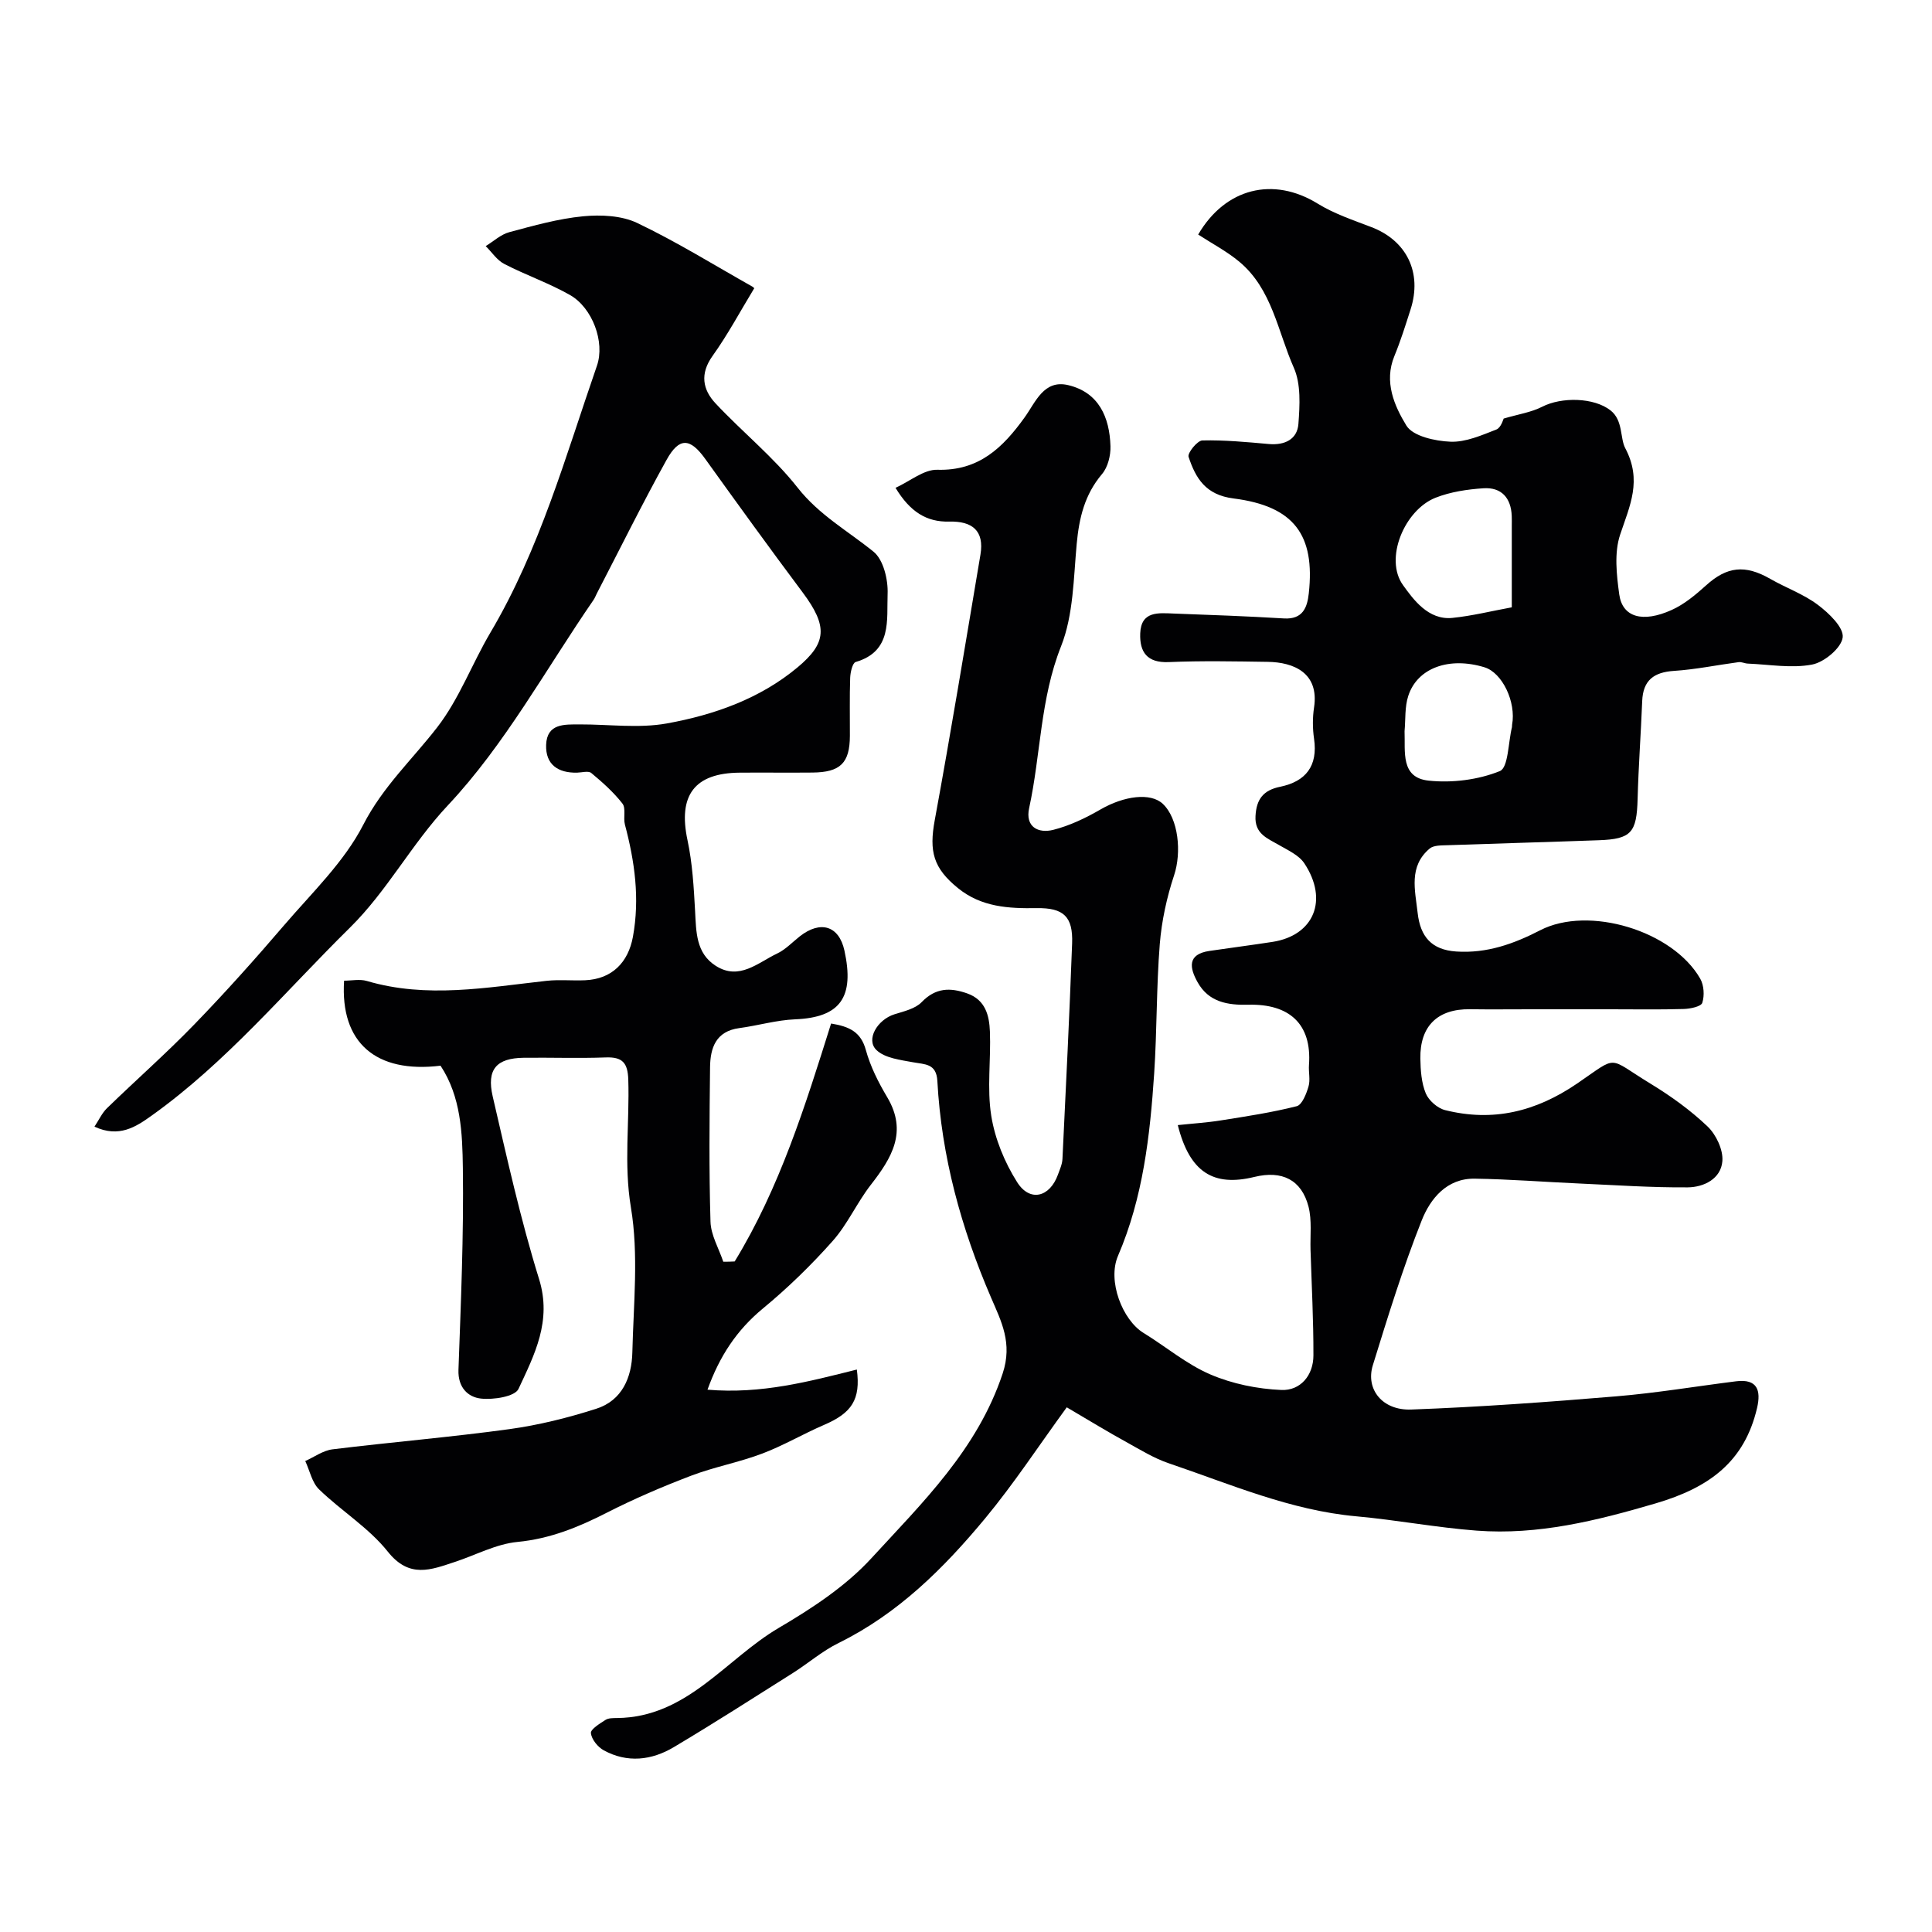 <svg enable-background="new 0 0 400 400" viewBox="0 0 400 400" xmlns="http://www.w3.org/2000/svg"><g fill="#010103"><path d="m220.86 291.37c-5.85 8.03-10.97 15.85-16.9 23-8.56 10.32-18.02 19.73-30.33 25.79-3.38 1.66-6.31 4.22-9.52 6.25-8.17 5.16-16.31 10.38-24.61 15.32-4.58 2.73-9.62 3.32-14.49.66-1.24-.67-2.53-2.27-2.67-3.56-.09-.81 1.84-1.98 3.02-2.74.62-.4 1.58-.38 2.39-.39 14.53-.14 22.49-12.2 33.5-18.67 6.86-4.03 13.82-8.6 19.14-14.39 10.59-11.54 21.99-22.57 27.2-38.27 2.09-6.31-.29-10.8-2.4-15.71-6.19-14.36-10.27-29.21-11.12-44.85-.2-3.66-2.57-3.42-5.04-3.88-2.63-.49-5.81-.85-7.56-2.52-2.27-2.16.16-6.29 3.71-7.41 1.97-.62 4.31-1.14 5.64-2.52 2.89-3 5.91-3.05 9.44-1.8 3.78 1.34 4.56 4.58 4.69 7.88.23 5.82-.63 11.77.28 17.46.76 4.77 2.76 9.63 5.36 13.74 2.63 4.17 6.75 3.12 8.44-1.55.38-1.06.89-2.16.94-3.26.72-14.87 1.45-29.73 2-44.6.21-5.57-1.75-7.42-7.34-7.33-5.81.09-11.42-.21-16.25-4.11-5.18-4.18-6.04-7.65-4.85-14.11 3.36-18.28 6.37-36.63 9.46-54.96.84-4.99-1.72-6.97-6.46-6.85-4.69.12-8.11-2.02-11.12-6.99 3.04-1.39 5.88-3.82 8.65-3.74 8.63.26 13.6-4.61 18.09-10.86 2.27-3.16 3.97-7.87 9.02-6.66 6.34 1.51 8.56 6.66 8.74 12.64.06 1.93-.54 4.35-1.75 5.77-3.6 4.25-4.74 9.08-5.24 14.45-.66 7.14-.67 14.72-3.24 21.21-4.33 10.9-4.19 22.4-6.61 33.51-.84 3.87 1.87 5.28 5 4.49 3.4-.86 6.7-2.44 9.76-4.21 4.91-2.84 10.4-3.55 12.92-1.17 3.25 3.07 3.91 10.04 2.34 14.77-1.52 4.58-2.58 9.45-2.97 14.26-.71 8.9-.57 17.87-1.16 26.79-.86 12.89-2.31 25.72-7.49 37.76-2.24 5.21.94 13.29 5.27 15.95 4.65 2.85 8.92 6.49 13.87 8.61 4.55 1.95 9.74 3 14.69 3.21 3.94.16 6.63-3.02 6.63-7.17.02-7.28-.37-14.56-.6-21.84-.09-3 .31-6.12-.42-8.96-1.44-5.56-5.49-7.54-11.2-6.14-8.5 2.08-13.4-.96-15.86-10.73 3.08-.33 6.05-.51 8.96-.98 5.24-.83 10.52-1.63 15.65-2.93 1.12-.28 2-2.55 2.45-4.07.41-1.38-.01-2.98.1-4.47.63-8.58-4.17-12.68-12.52-12.47-4.34.11-8.24-.54-10.54-4.66-1.65-2.95-2.2-5.79 2.45-6.48 4.35-.64 8.71-1.2 13.05-1.87 8.58-1.33 11.65-8.66 6.59-16.28-1.12-1.68-3.37-2.69-5.23-3.77-2.42-1.41-5.08-2.31-4.87-6.02.19-3.5 1.63-5.34 5.1-6.05 5.31-1.09 7.84-4.3 7.02-9.94-.31-2.12-.32-4.37 0-6.48 1.09-7.17-4.23-9.37-9.59-9.44-6.83-.1-13.67-.24-20.5.05-4.49.19-6.04-2.09-5.9-5.93.17-4.7 3.8-4.24 6.97-4.12 7.6.28 15.2.55 22.79 1.01 3.89.23 4.82-2.24 5.14-5.18 1.33-12.09-3.04-18.07-15.58-19.66-5.79-.73-7.84-4.19-9.31-8.62-.26-.79 1.82-3.37 2.85-3.39 4.58-.11 9.18.33 13.76.74 3.29.29 5.88-.96 6.13-4.14.29-3.87.55-8.27-.95-11.66-3.33-7.5-4.49-16.28-11.28-21.94-2.6-2.17-5.67-3.77-8.52-5.63 5.64-9.66 15.57-12.04 24.71-6.42 3.42 2.11 7.36 3.43 11.15 4.88 7.31 2.79 10.56 9.42 8.12 17.02-1.04 3.25-2.06 6.53-3.36 9.68-2.2 5.35 0 10.31 2.48 14.38 1.35 2.22 5.95 3.22 9.14 3.35 3.14.13 6.43-1.33 9.49-2.52.98-.38 1.43-2.13 1.52-2.27 3.04-.9 5.71-1.29 7.98-2.45 3.99-2.05 10.73-1.95 14.17.78 2.6 2.07 1.92 5.73 3.02 7.8 3.54 6.69.95 11.88-1.06 17.91-1.25 3.75-.74 8.3-.18 12.38.65 4.7 4.82 5.93 10.85 3.21 2.62-1.18 4.97-3.15 7.13-5.1 4.31-3.9 8.05-4.34 13.27-1.35 3.25 1.87 6.9 3.15 9.86 5.38 2.28 1.71 5.39 4.68 5.15 6.74-.26 2.18-3.81 5.15-6.33 5.63-4.27.82-8.86-.02-13.31-.2-.64-.02-1.29-.38-1.9-.3-4.46.59-8.9 1.52-13.38 1.81-4.19.27-6.42 1.95-6.59 6.25-.27 6.76-.77 13.52-.95 20.28-.19 6.94-1.29 8.29-8.01 8.53-10.43.38-20.87.66-31.3 1.03-1.28.05-2.9-.02-3.75.7-4.38 3.7-3.01 8.59-2.48 13.33.55 4.88 2.85 7.64 8 7.98 6.32.42 11.88-1.57 17.37-4.4 10.04-5.18 27.45.09 33.13 10.02.78 1.36.91 3.51.43 5-.25.78-2.48 1.24-3.84 1.28-5.02.15-10.05.06-15.08.06-5.53 0-11.06 0-16.59 0-4.19 0-8.39.05-12.58-.01-6.68-.09-10.39 3.46-10.28 10.22.04 2.43.22 5.02 1.12 7.2.62 1.49 2.44 3.08 4.01 3.47 9.9 2.47 18.74.34 27.3-5.49 8.78-5.98 6.07-5.55 15.28.05 4.17 2.54 8.22 5.46 11.75 8.82 1.77 1.69 3.25 4.81 3.07 7.16-.28 3.68-3.83 5.42-7.18 5.45-7.43.06-14.87-.46-22.3-.79-7.27-.32-14.53-.9-21.8-1.01-5.77-.09-9.18 4.14-10.96 8.62-3.89 9.8-7.01 19.92-10.13 30.01-1.53 4.96 1.96 9.39 7.94 9.17 14.16-.52 28.3-1.55 42.42-2.73 8.31-.69 16.57-2.08 24.86-3.12 4.4-.55 5.17 1.89 4.34 5.49-2.59 11.12-9.84 16.51-21.01 19.79-12.23 3.59-24.32 6.6-37.06 5.64-8.32-.63-16.57-2.21-24.88-2.96-13.66-1.23-26.1-6.66-38.85-10.98-3.04-1.03-5.86-2.77-8.69-4.34-3.85-2.11-7.58-4.39-12.44-7.25zm92.14-165.63c0-6.64 0-11.78 0-16.91 0-.66.02-1.33-.01-1.99-.14-3.76-2.14-5.99-5.85-5.75-3.35.22-6.83.74-9.93 1.96-6.43 2.54-10.67 12.65-6.72 18.11 2.08 2.88 5.2 7.28 10.2 6.77 4.08-.41 8.09-1.42 12.31-2.19zm-22.2 25.64c.17 4.23-.88 9.62 4.97 10.24 4.86.52 10.26-.16 14.75-1.97 1.77-.71 1.73-5.92 2.51-9.08.04-.16 0-.33.03-.5.87-4.73-2.02-10.78-5.7-11.91-7.29-2.24-13.9.09-15.79 5.91-.75 2.28-.55 4.87-.77 7.31z"/><path d="m152.11 261.17c9.31-15.24 14.61-32.23 19.96-49.26 3.82.62 6.17 1.76 7.19 5.47.94 3.42 2.6 6.72 4.43 9.79 4.26 7.17.92 12.59-3.4 18.14-2.87 3.69-4.81 8.15-7.89 11.62-4.44 5-9.29 9.72-14.45 13.98-5.45 4.5-8.99 9.91-11.47 16.81 11.16.95 21.04-1.7 30.92-4.17.83 6.23-1.08 9.01-6.79 11.46-4.32 1.86-8.41 4.28-12.8 5.94-4.81 1.82-9.95 2.76-14.75 4.59-5.93 2.26-11.8 4.78-17.45 7.66-5.88 3-11.73 5.39-18.47 6.04-4.41.42-8.64 2.72-12.96 4.14-4.95 1.63-9.42 3.49-13.89-2.13-3.93-4.94-9.63-8.43-14.23-12.89-1.47-1.42-1.93-3.88-2.86-5.87 1.88-.84 3.69-2.18 5.64-2.42 12.19-1.5 24.44-2.51 36.61-4.18 6.09-.84 12.16-2.35 18.02-4.23 5.33-1.71 7.33-6.47 7.45-11.66.24-10.03 1.33-20.27-.3-30.03-1.49-8.97-.26-17.64-.54-26.43-.11-3.48-1.19-4.74-4.67-4.61-5.66.21-11.33 0-17 .07-5.61.08-7.7 2.38-6.4 8.01 2.94 12.67 5.75 25.41 9.6 37.81 2.7 8.7-.97 15.67-4.26 22.74-.75 1.6-5.19 2.28-7.77 2-2.72-.3-4.79-2.32-4.66-5.94.5-13.93 1.1-27.86.91-41.79-.1-7.23-.38-14.76-4.62-21.19-13.37 1.63-20.8-4.74-19.97-17.6 1.54 0 3.25-.37 4.71.06 12.43 3.67 24.8 1.34 37.21-.03 2.64-.29 5.33 0 7.99-.12 5.55-.24 8.92-3.69 9.89-9 1.45-7.95.37-15.59-1.66-23.24-.37-1.41.25-3.36-.51-4.34-1.84-2.36-4.13-4.4-6.45-6.33-.59-.49-1.94-.1-2.94-.07-3.95.09-6.55-1.68-6.41-5.75.16-4.47 3.79-4.23 6.97-4.24 6.02-.02 12.2.85 18.03-.2 9.79-1.77 19.29-5.12 27.09-11.64 5.99-5.02 6.29-8.44 1.01-15.5-6.83-9.13-13.51-18.37-20.16-27.63-3.11-4.33-5.37-4.56-8.01.21-5.04 9.09-9.64 18.42-14.43 27.65-.22.43-.39.9-.66 1.3-9.88 14.34-18.37 29.99-30.16 42.54-7.55 8.04-12.55 17.71-20.3 25.35-13.45 13.25-25.59 27.89-41.1 38.95-3.21 2.29-6.72 4.62-11.79 2.25.92-1.38 1.55-2.81 2.59-3.82 5.99-5.82 12.28-11.35 18.08-17.34 6.43-6.64 12.6-13.54 18.61-20.56 5.76-6.72 12.43-13.09 16.38-20.8 4.04-7.87 10.15-13.5 15.31-20.17 4.54-5.86 7.19-13.15 11.01-19.61 10.23-17.28 15.55-36.49 22.05-55.24 1.7-4.89-.93-11.98-5.56-14.63-4.35-2.48-9.16-4.13-13.62-6.44-1.52-.78-2.58-2.44-3.85-3.7 1.63-.99 3.14-2.42 4.91-2.89 5.03-1.35 10.11-2.78 15.26-3.28 3.69-.35 7.97-.16 11.21 1.39 8.19 3.91 15.95 8.73 23.88 13.2.27.15.45.49.32.34-2.91 4.78-5.47 9.59-8.62 13.99-2.64 3.69-2.04 6.96.61 9.8 5.55 5.94 12.02 11.12 17.01 17.47 4.45 5.66 10.39 8.94 15.71 13.25 2.06 1.66 3.04 5.8 2.92 8.75-.21 5.35.98 11.87-6.61 14.09-.66.19-1.1 2.13-1.14 3.28-.14 4-.04 8-.06 12-.02 5.63-1.96 7.56-7.76 7.61-5 .05-10-.02-15 .02-9.45.06-12.84 4.71-10.86 13.98 1.02 4.78 1.3 9.75 1.57 14.66.23 4.31.17 8.73 4.27 11.35 4.87 3.11 8.73-.65 12.73-2.55 1.73-.82 3.14-2.34 4.69-3.56 4.24-3.32 8.09-2.23 9.23 2.95 2.1 9.6-.78 13.86-10.22 14.24-3.87.16-7.69 1.3-11.56 1.82-4.84.65-5.99 4.09-6.04 8.08-.12 10.66-.23 21.34.09 31.99.08 2.79 1.72 5.53 2.65 8.3.81.01 1.58-.02 2.36-.06z"/></g></svg>